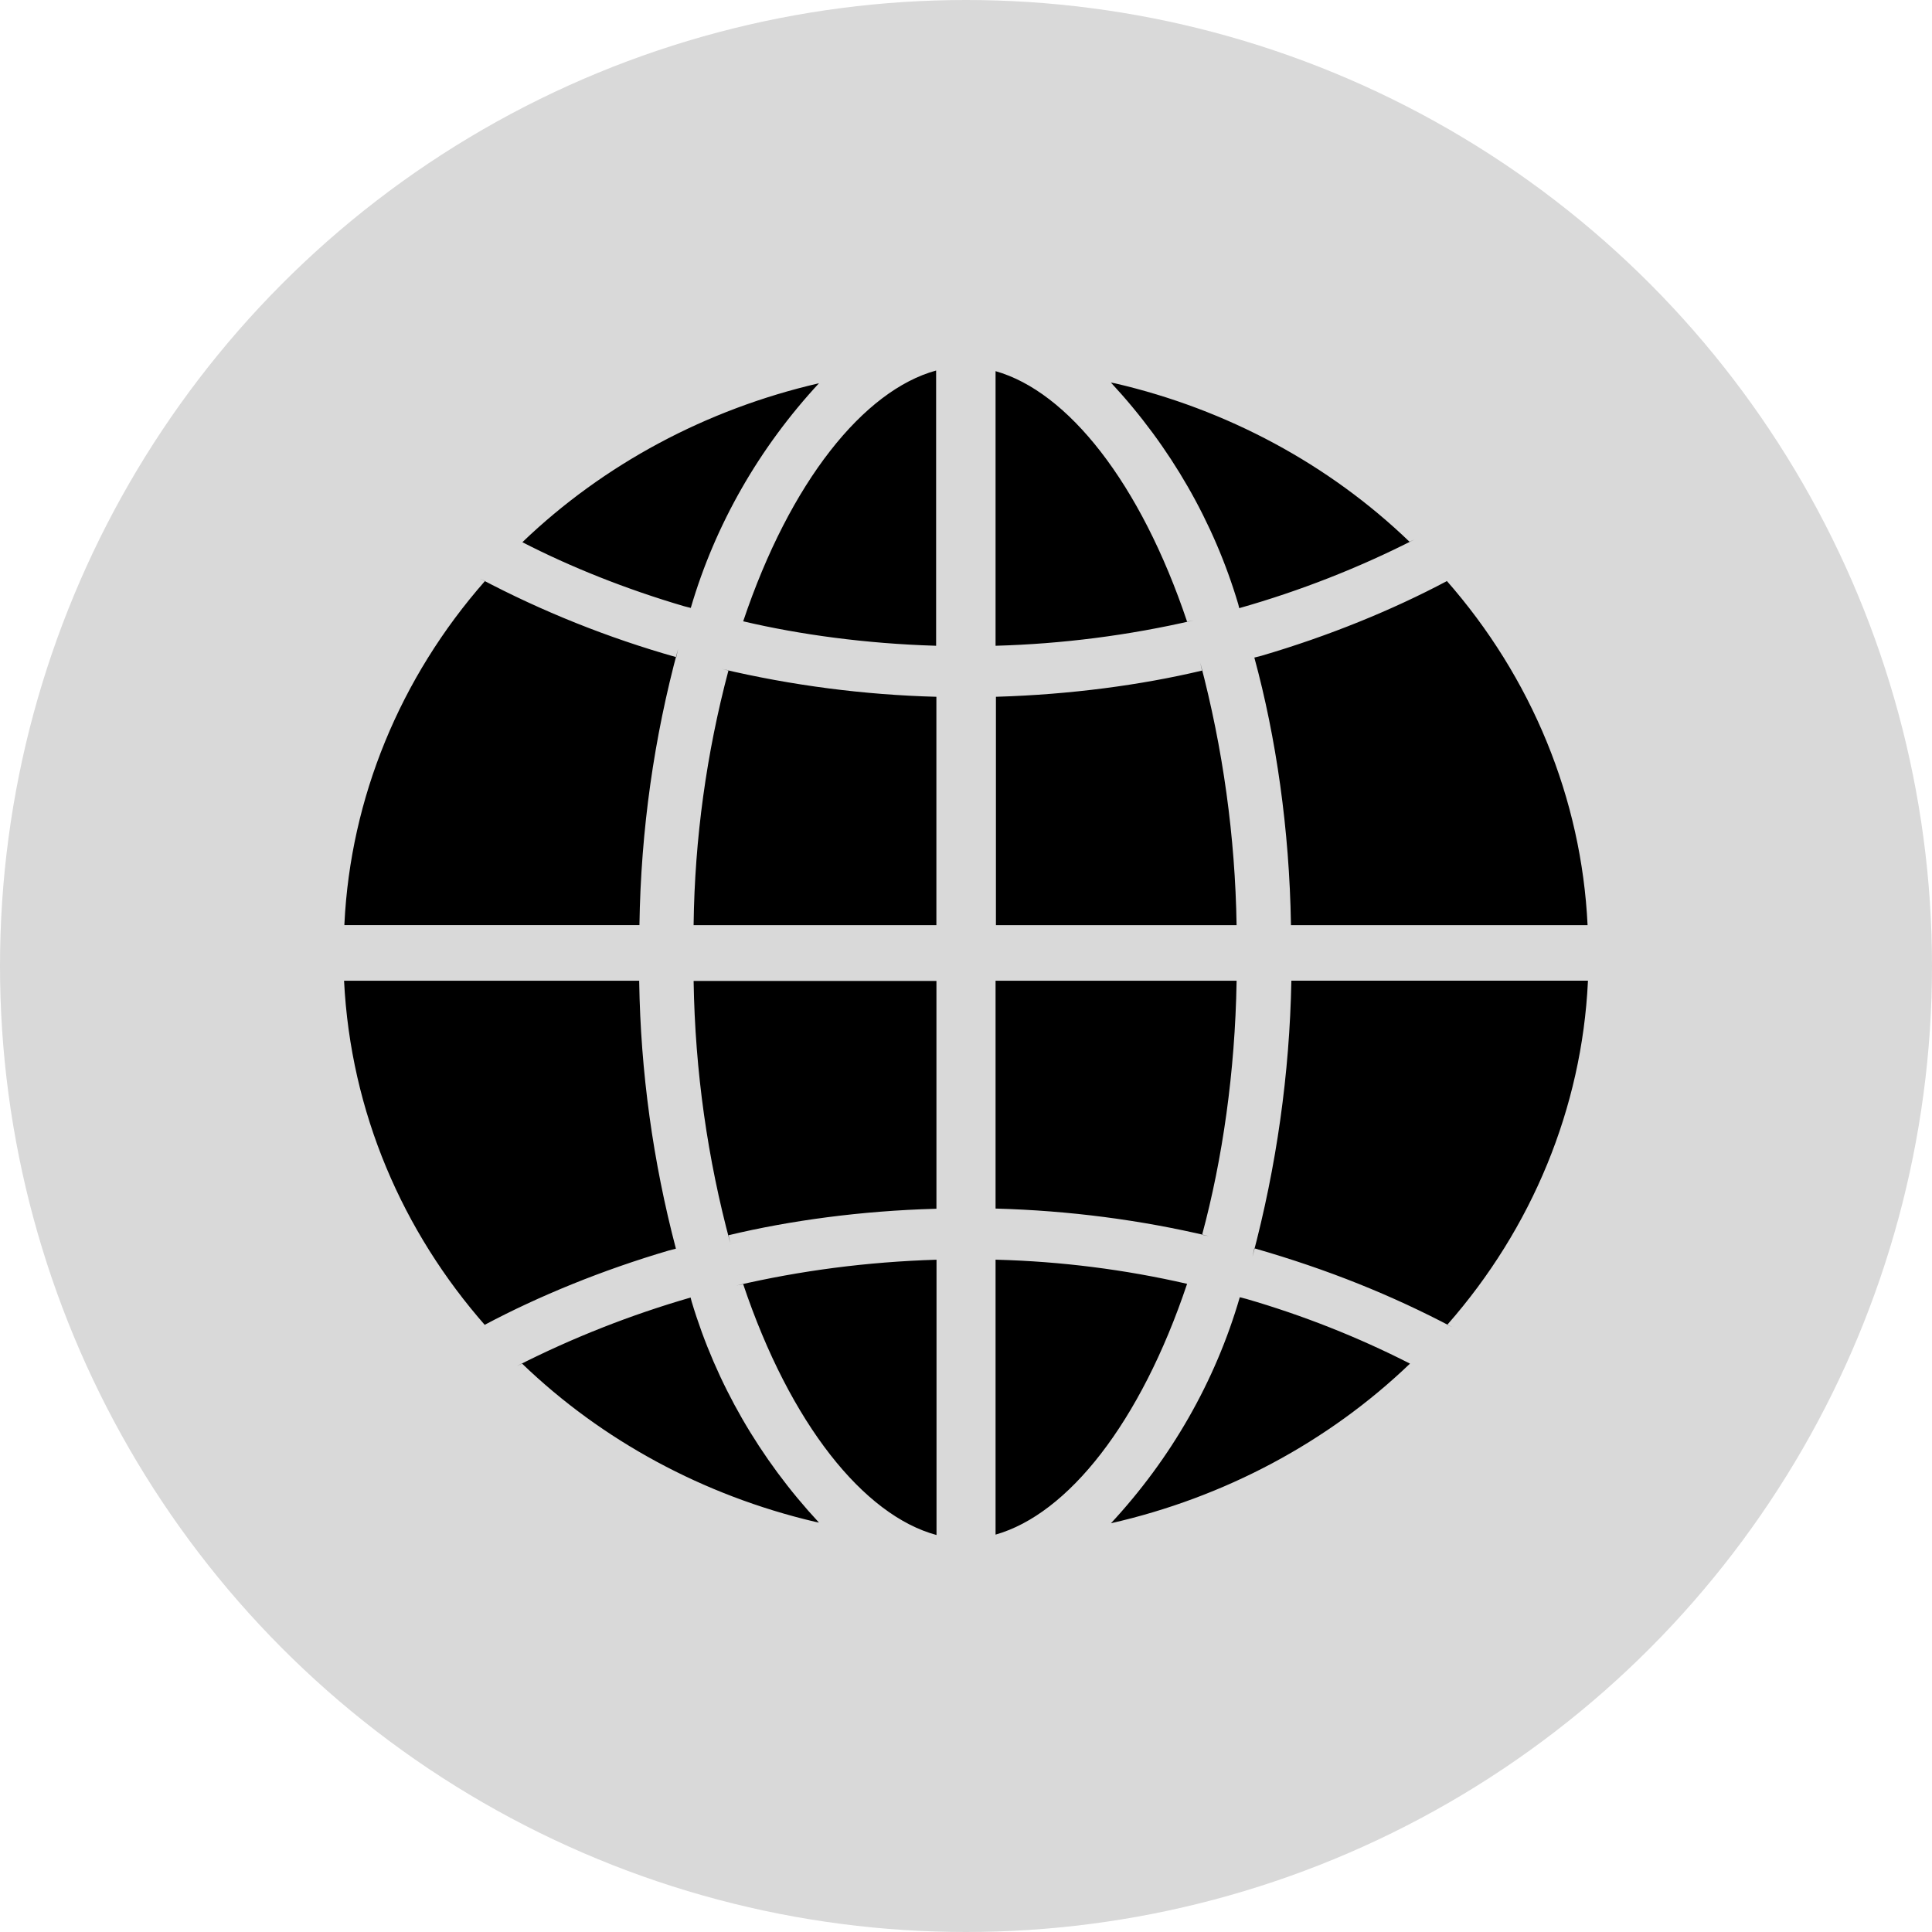 <svg width="73" height="73" viewBox="0 0 73 73" fill="none" xmlns="http://www.w3.org/2000/svg">
<circle cx="36.5" cy="36.5" r="36.5" fill="#D9D9D9"/>
<path d="M45.418 25.338C43.11 25.887 40.438 26.242 37.691 26.326L37.631 26.328V34.956H46.724C46.671 31.612 46.21 28.284 45.351 25.039L45.418 25.338ZM37.617 14.024V24.4C40.14 24.33 42.648 24.008 45.099 23.44L44.854 23.489C43.091 18.24 40.347 14.797 37.617 14.024ZM28.081 23.476C30.24 23.985 32.744 24.319 35.313 24.398L35.371 24.4V14C32.641 14.747 29.855 18.194 28.081 23.476ZM53.259 20.471C50.215 17.541 46.362 15.467 42.135 14.485L41.975 14.455C44.223 16.872 45.868 19.733 46.787 22.828L46.824 22.979C49.119 22.328 51.338 21.458 53.446 20.384L53.259 20.471ZM48.78 34.956H59.986C59.758 30.178 57.881 25.6 54.64 21.919L54.67 21.956C52.595 23.058 50.186 24.038 47.664 24.778L47.395 24.846C48.218 27.865 48.72 31.341 48.778 34.921V34.958L48.78 34.956ZM26.208 34.956H35.381V26.328C32.643 26.255 29.922 25.901 27.265 25.274L27.526 25.327C26.692 28.466 26.25 31.687 26.208 34.923V34.956ZM46.724 37.057H37.617V45.665C40.424 45.742 43.103 46.098 45.677 46.706L45.421 46.656C46.195 43.79 46.666 40.49 46.724 37.095V37.059V37.057ZM27.528 46.673C29.86 46.113 32.555 45.751 35.327 45.674L35.383 45.672V37.064H26.208C26.262 40.498 26.74 43.803 27.593 46.968L27.526 46.673H27.528ZM35.386 58V47.598C32.751 47.679 30.244 48.011 27.831 48.571L28.081 48.522C29.857 53.806 32.641 57.26 35.386 58ZM41.975 57.556C46.264 56.581 50.178 54.493 53.271 51.529L53.276 51.524C51.306 50.52 49.237 49.702 47.097 49.08L46.845 49.016C45.925 52.183 44.252 55.112 41.954 57.581L41.977 57.556H41.975ZM30.944 14.481C26.69 15.462 22.811 17.54 19.743 20.482L19.738 20.487C21.545 21.418 23.651 22.261 25.852 22.907L26.101 22.97C27.021 19.825 28.684 16.915 30.965 14.459L30.942 14.483L30.944 14.481ZM47.395 47.167C50.191 47.969 52.607 48.95 54.875 50.147L54.686 50.055C57.902 46.396 59.767 41.851 59.998 37.106L60 37.055H48.794C48.727 40.573 48.233 44.073 47.323 47.486L47.395 47.167ZM37.617 47.598V57.985C40.347 57.212 43.091 53.768 44.854 48.509C42.5 47.968 40.092 47.663 37.67 47.598L37.617 47.596V47.598ZM25.551 24.83C22.973 24.1 20.488 23.105 18.141 21.864L18.325 21.954C15.109 25.613 13.245 30.158 13.014 34.903L13.012 34.954H24.161C24.215 31.337 24.718 27.854 25.621 24.521L25.551 24.828V24.83ZM24.15 37.057H13C13.249 42.033 15.215 46.535 18.346 50.095L18.316 50.057C20.375 48.962 22.769 47.986 25.273 47.249L25.539 47.181C24.671 43.881 24.205 40.498 24.152 37.099V37.057H24.15ZM19.727 51.524C22.756 54.438 26.583 56.506 30.783 57.497L30.944 57.53C28.702 55.118 27.059 52.266 26.134 49.181L26.094 49.027C23.822 49.684 21.624 50.551 19.533 51.614L19.727 51.524Z" fill="black"/>
</svg>
